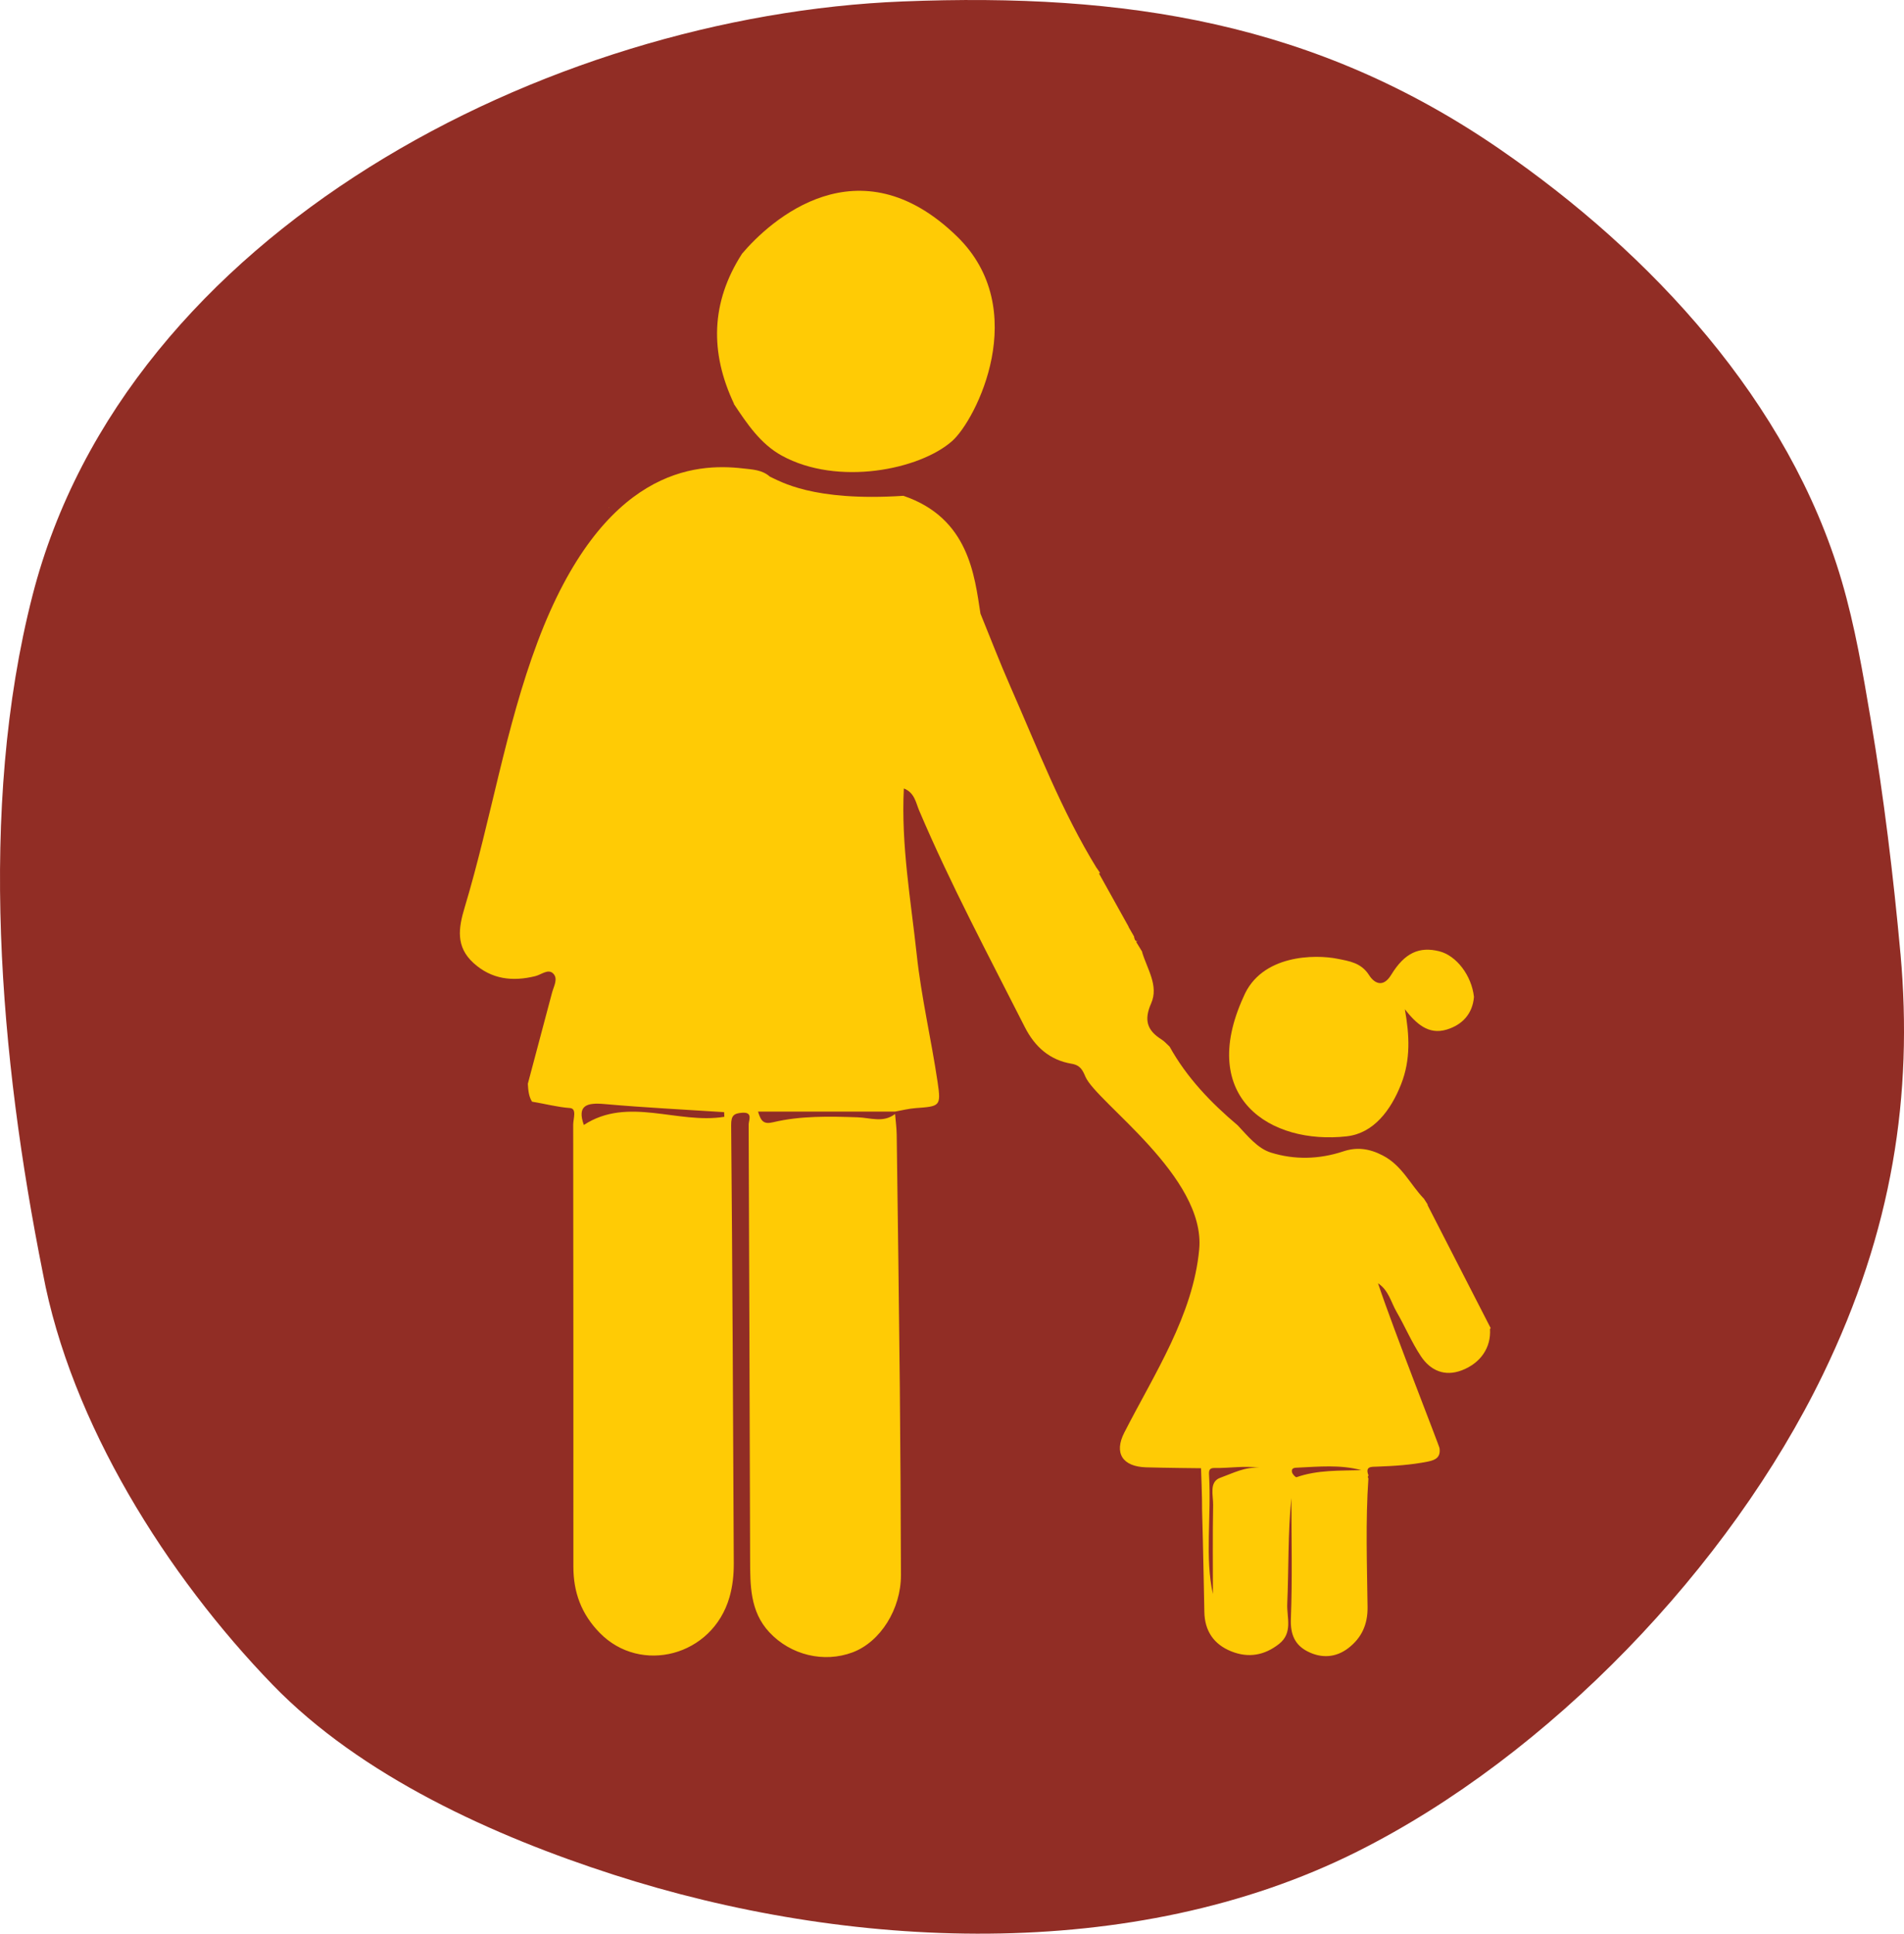 <svg xmlns="http://www.w3.org/2000/svg" id="Layer_2" data-name="Layer 2" viewBox="0 0 725.18 736.37"><defs><style>      .cls-1 {        fill: #ffcb05;      }      .cls-2 {        fill: #912d25;      }    </style></defs><g id="Layer_1-2" data-name="Layer 1"><path class="cls-2" d="M723.85,363.23c4.79,53.62-2.91,105.28-29.57,160.25-35.56,73.34-104.23,145.02-177.39,181.65-85.62,42.86-194.17,37.49-283.21,8.78-45.51-14.67-96.06-37.42-129.88-72.37-40.28-41.61-76.83-99.64-87.49-156.79C0,403.15-8.55,308.37,12.39,226.72,47.95,87.99,208.64,5.89,343.88.55c84.84-3.36,157.22,7.97,227.47,56.35,57.46,39.57,110.08,96.11,130.11,164.34,5.07,17.27,8.07,35.07,11.06,52.81,5.01,29.77,8.58,59.23,11.32,89.18Z"></path><g><path class="cls-1" d="M432.93,358.31s0,.03-.02.07c.14.04.3.06.49.05l-.47-.13Z"></path><path class="cls-1" d="M567.77,505.79c-8.01-15.61-16.02-31.22-24.03-46.83,0,0-.02-.33-.02-.33-.52-.81-1.05-1.62-1.57-2.44,0,0,.11.22.11.22-5.2-5.44-8.27-12.6-15.64-16.41-5.2-2.69-9.94-3.23-15-1.54-9.21,3.06-18.59,3.26-27.57.46-5.07-1.58-8.87-6.37-12.66-10.39-10.21-8.62-19.37-18.15-25.91-29.95-1.02-.92-1.94-2.02-3.09-2.74-5.48-3.43-6.77-7.36-3.95-13.74,2.99-6.77-1.59-13.19-3.48-19.65,0,0,.16.15.16.15-.77-1.26-1.54-2.53-2.31-3.8,0,0,.08-.26.12-.39-.78-.21-.82-1.05-1.04-1.75,0,0,.2.24.2.24-.73-1.27-1.46-2.55-2.2-3.82,0,0-.07-.25-.07-.25-3.75-6.74-7.51-13.48-11.26-20.23,0,0,.46-.12.46-.12-.45-.67-.91-1.34-1.36-2.02,0,0,.15.3.15.3-13.49-21.9-22.65-45.86-32.96-69.27-4.04-9.17-7.63-18.55-11.42-27.83-2.25-14.38-4.38-36.4-29.35-44.85-34.63,2.25-46.87-5.54-50.84-7.29-2.98-2.65-6.68-2.72-10.38-3.15-17.97-2.05-53.22-.09-78.09,66.04-12.31,32.74-17.71,67.66-27.79,101.16-2.37,7.86-3.45,14.94,3.35,21.14,6.9,6.29,14.94,7.14,23.55,5.02,2.27-.56,4.81-2.83,6.7-1.11,2.16,1.96.36,4.89-.31,7.38-3.1,11.57-6.16,23.14-9.23,34.72.16,2.36.29,4.72,1.6,6.81,4.82.78,9.51,2.06,14.47,2.43,2.68.2,1.21,4.11,1.21,6.29.08,56.12.07,112.25.07,168.37,0,9.74,3.02,18.01,10.03,25.19,15.55,15.93,42.95,8.95,49.42-13.57,1.21-4.23,1.66-8.51,1.64-12.84-.26-55.64-.5-111.28-1-166.91-.03-3.72,1.07-4.51,4.2-4.74,4.22-.31,2.47,2.91,2.47,4.46.25,55.16.35,110.31.55,165.47.03,9.89-.1,19.93,7.31,27.89,8.14,8.75,20.83,11.77,31.75,7.66,10.56-3.98,18.44-16.47,18.39-29.5-.08-23.85-.19-47.69-.43-71.54-.32-32.03-.76-64.06-1.19-96.09-.04-2.63-.4-5.25-.62-7.88-4.53,3.49-9.39,1.42-14.31,1.26-10.74-.35-21.61-.62-32.15,1.89-3.58.85-4.61-.36-5.73-4.05h52.16c2.59-.46,5.16-1.14,7.77-1.33,9.39-.68,9.83-.68,8.46-9.93-2.41-16.24-6.21-32.32-7.96-48.62-2.25-20.83-5.97-41.61-4.9-63.18,4.1,1.57,4.59,5.46,5.83,8.38,11.98,28.18,26.4,55.16,40.22,82.44,3.86,7.62,9.55,12.61,17.85,14.01,3.36.56,4.21,2.49,5.26,4.93,4.2,9.77,45.91,38.03,43.34,65.74-2.33,25.13-17.04,47.33-28.53,69.79-3.98,7.78-.73,12.96,8.31,13.23,6.97.21,20.91.34,20.91.34,0,0,.47,11.89.4,15.9.1,3.8.2,7.59.3,11.39.19,9.13.42,18.27.57,27.4.12,7.29,3.61,12.39,10.25,15.05,6.51,2.61,12.64,1.57,18.23-2.85,5.34-4.23,2.86-10.18,3.09-15.22.59-13.41.2-26.87,1.58-40.32,0,15.34.4,30.69-.2,46.01-.23,5.93,1.54,9.94,6.36,12.41,5.24,2.68,10.75,2.43,15.58-1.31,5.02-3.89,7.35-8.97,7.27-15.55-.2-16.33-.8-32.68.32-49.01-.27-.4-.25-.78.04-1.15-1.36-3.54,1.02-3.28,3.3-3.36,6.48-.23,12.93-.64,19.32-1.92,3.04-.61,4.87-1.69,4.44-5.06-.06-.88-17.51-45.05-23.43-62.83,4.04,2.63,4.91,7.14,7.04,10.83,3.24,5.58,5.75,11.63,9.31,16.97,3.62,5.42,9.02,7.85,15.6,5.32,7.21-2.77,11.17-8.77,10.69-15.73,0,0,.26-.28.26-.28ZM222.37,428.41c-2.67-7.54,1.15-8.57,7.91-7.97,15.15,1.35,30.35,2.09,45.52,3.08.03.59.05,1.18.08,1.77-17.82,2.91-36.69-7.89-53.52,3.12ZM464.75,562.76c-4.33,1.56-2.64,6.72-2.7,10.32-.22,11.96-.08,23.93-.08,33.94-3.1-13.68-.56-29.52-1.47-45.24-.1-1.7.02-2.79,2.06-2.75,5.7.12,11.44-.96,17.12-.07-5.26-.52-10.18,2.09-14.92,3.8ZM493.81,562.54c-.33.12-1.54-1.12-1.71-1.87-.41-1.8,1.15-1.73,2.26-1.78,8.02-.37,16.05-1.19,24.14.96-8.33.24-16.68-.12-24.7,2.69Z"></path><path class="cls-1" d="M231.72,193.4s.27.15.39.04l-.39-.04Z"></path><path class="cls-1" d="M374.39,99.24s0,0,0,.01l.07.09s-.08-.1-.08-.1Z"></path><path class="cls-1" d="M279.59,153.84s-.16-.13-.16-.13c5.04,7.58,10.18,15.32,18.31,19.79,21.35,11.73,52.56,5.37,64.9-5.54,9.11-8.05,30.41-50.12,1.88-77.9-37.52-36.54-71.14-6.19-82,6.67,0,0,.09-.09.09-.09-11.9,18.49-12.3,37.59-3.02,57.19Z"></path><path class="cls-1" d="M513.01,432.71c10.14-1.14,16.73-9.91,20.64-19.85,3.68-9.36,3.18-18.7,1.42-28.51,4.25,5.38,8.92,9.88,15.99,7.71,5.77-1.77,9.79-5.86,10.33-12.42-.88-8.14-6.68-15.76-13.24-17.39-7.57-1.88-13.14.55-18.29,8.99-3.13,5.13-6.51,3.1-8.39.14-3.03-4.77-7.5-5.35-12.1-6.28-8.31-1.67-29.03-1.74-35.79,14.6-17.46,38.29,10.14,56.31,39.43,53.02Z"></path></g></g></svg>